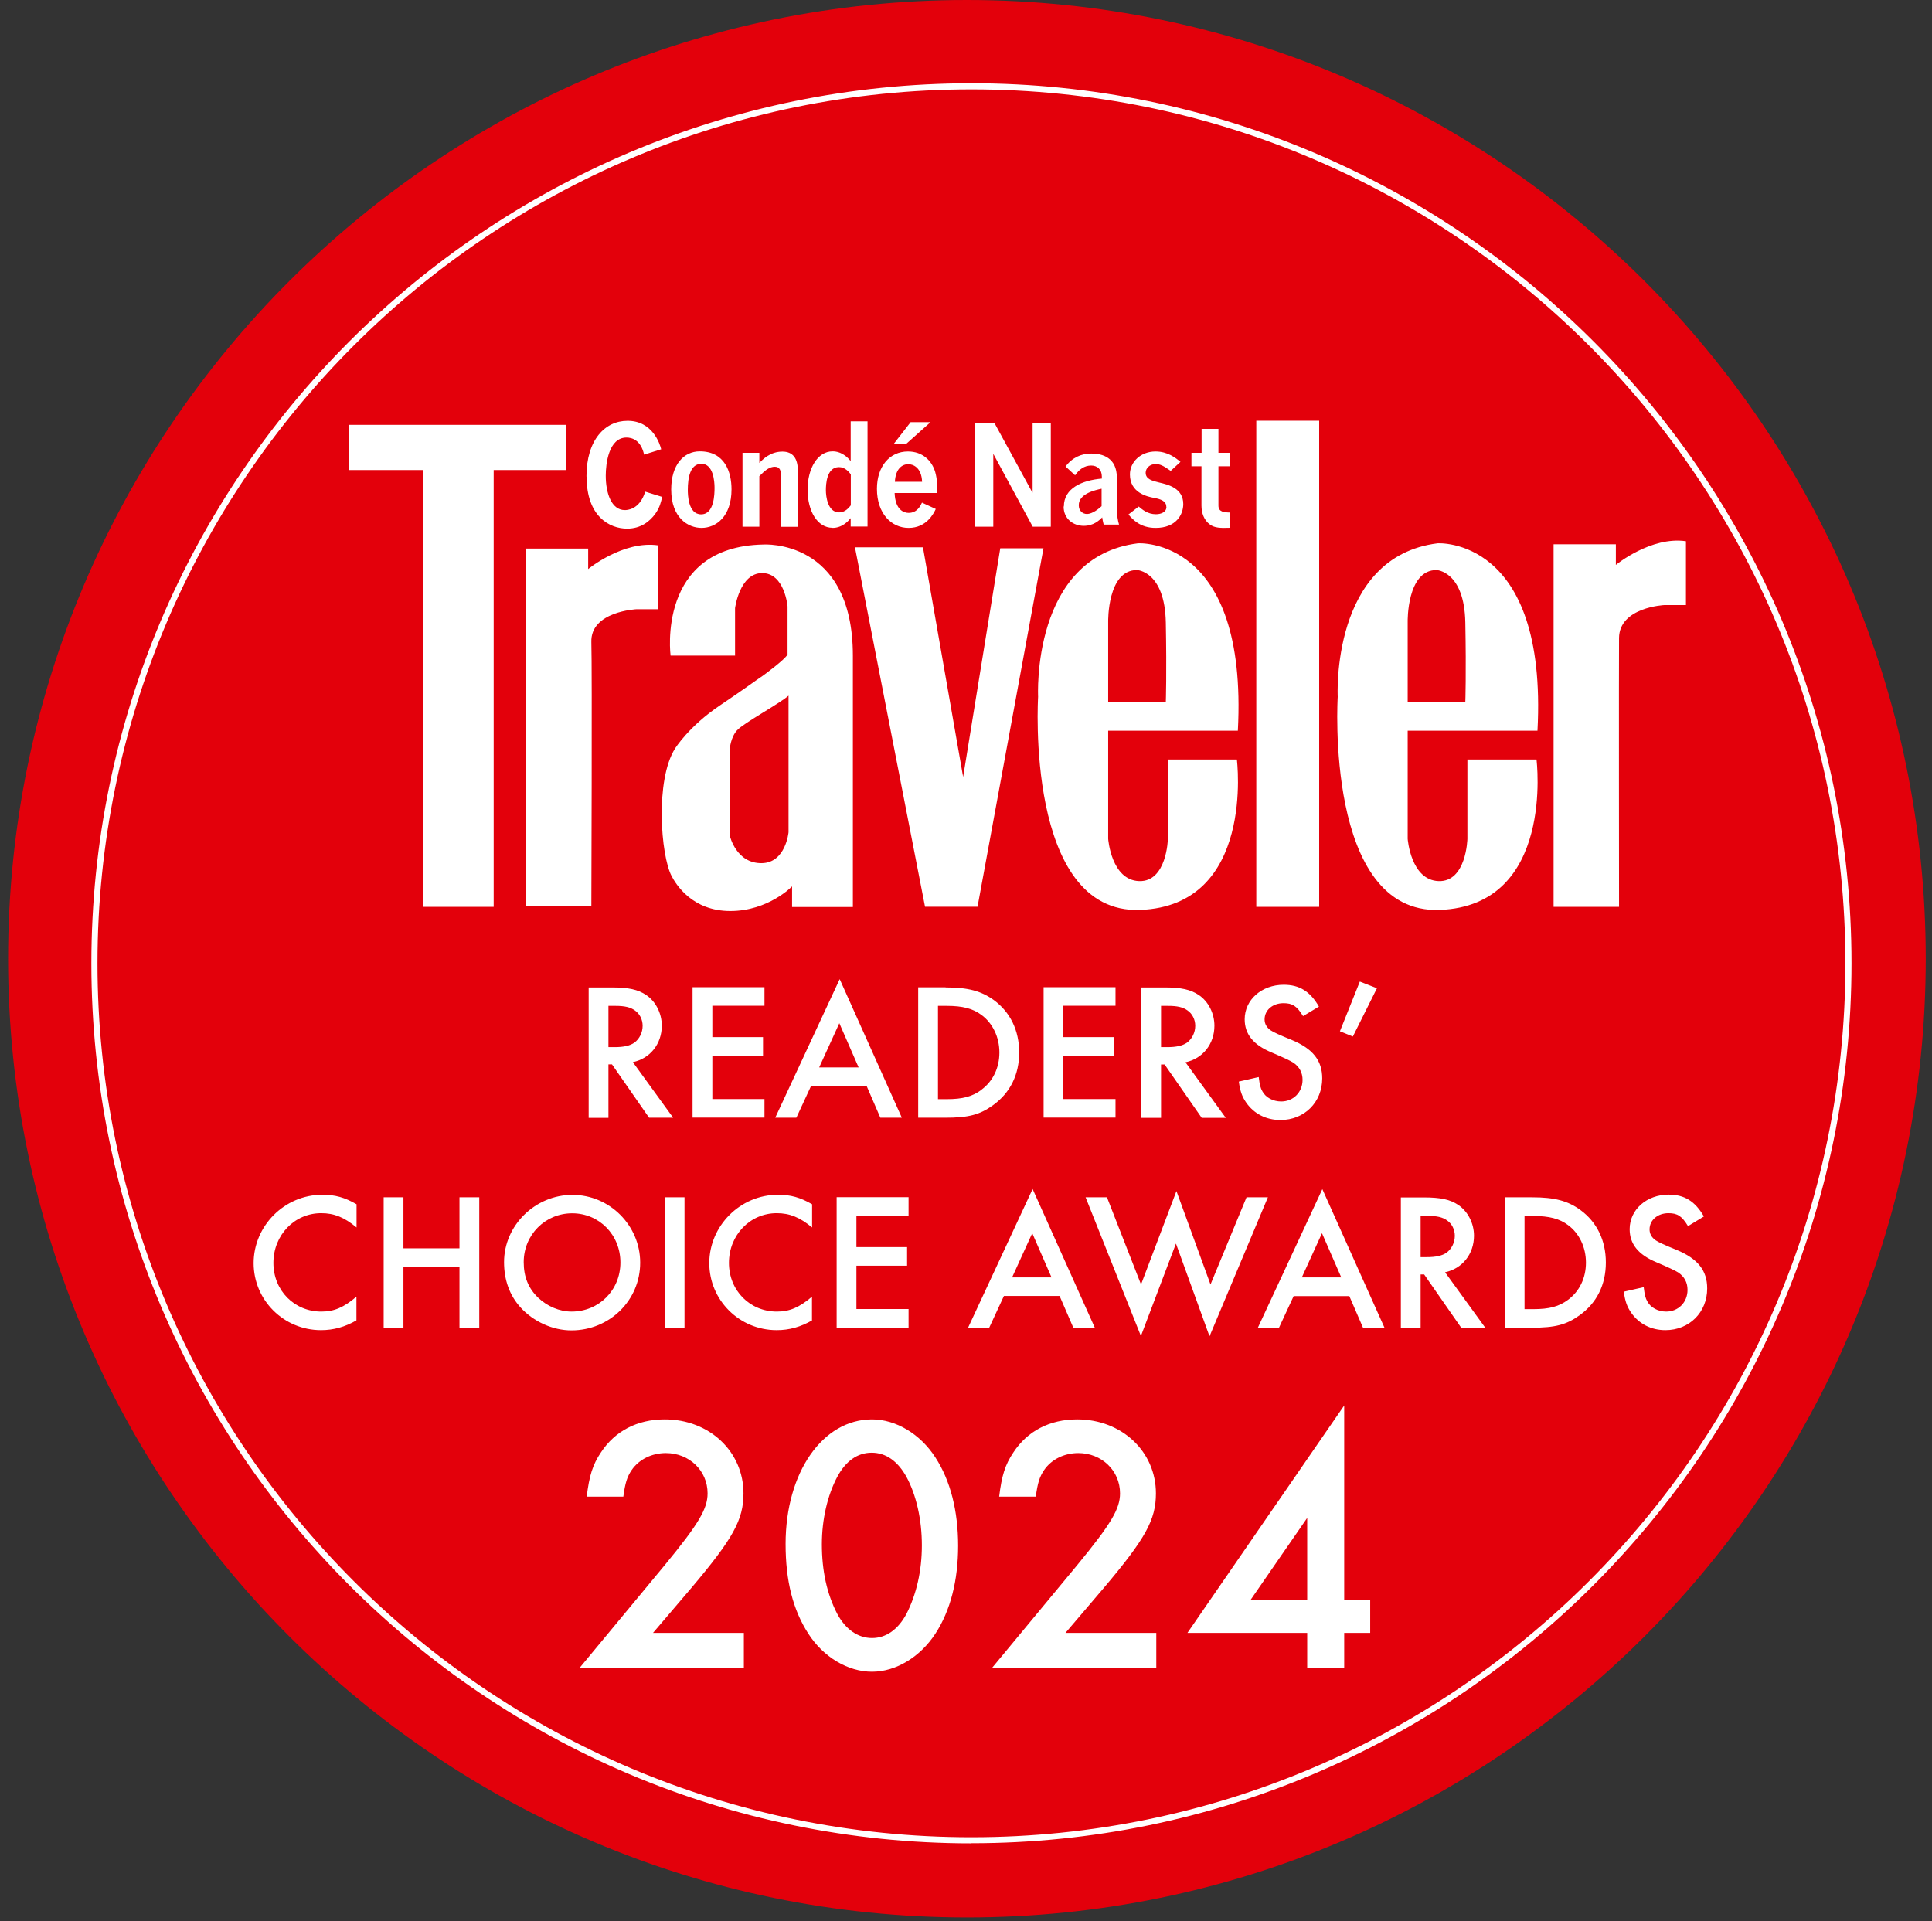 <?xml version="1.0" encoding="utf-8"?>
<svg xmlns="http://www.w3.org/2000/svg" width="179" height="178" viewBox="0 0 179 178" fill="none">
<rect x="0" y="0" width="179" height="178" fill="#333333" stroke="none"/>
<path d="M89.585 0C40.603 0 0.75 39.853 0.75 88.835C0.75 137.817 40.603 177.67 89.585 177.67C138.567 177.67 178.42 137.817 178.42 88.835C178.42 39.853 138.567 0 89.585 0Z" fill="#E3000B"/>
<path d="M90.004 170.803C45.037 170.803 8.465 134.22 8.465 89.265C8.465 44.31 45.049 7.715 90.004 7.715C134.958 7.715 171.542 44.299 171.542 89.254C171.542 134.208 134.958 170.792 90.004 170.792V170.803ZM90.004 8.281C45.354 8.281 9.031 44.604 9.031 89.265C9.031 133.926 45.354 170.238 90.004 170.238C134.653 170.238 170.977 133.914 170.977 89.265C170.977 44.615 134.653 8.281 90.004 8.281ZM56.372 98.62H56.7L60.139 103.564H62.368L58.635 98.416C60.241 98.077 61.316 96.72 61.316 95.034C61.316 93.892 60.75 92.783 59.868 92.195C59.11 91.686 58.239 91.493 56.678 91.493H54.54V103.575H56.372V98.631V98.62ZM56.372 93.201H57.028C57.877 93.201 58.408 93.326 58.816 93.62C59.268 93.925 59.54 94.469 59.54 95.045C59.54 95.679 59.246 96.256 58.782 96.606C58.363 96.901 57.764 97.025 56.949 97.025H56.372V93.201ZM65.999 93.201V96.097H70.694V97.817H65.999V101.833H70.829V103.552H64.166V91.471H70.829V93.19H65.999V93.201ZM81.565 103.564H83.556L77.798 90.724L71.825 103.564H73.782L75.139 100.634H80.298L81.565 103.564ZM75.897 98.903L77.764 94.808L79.551 98.903H75.897ZM87.605 91.482H85.071V103.564H87.571C89.732 103.564 90.773 103.292 91.995 102.41C93.59 101.267 94.427 99.582 94.427 97.523C94.427 95.464 93.59 93.778 92.085 92.67C90.909 91.822 89.698 91.493 87.617 91.493L87.605 91.482ZM90.942 100.973C90.094 101.607 89.189 101.844 87.719 101.844H86.904V93.201H87.719C89.189 93.201 90.151 93.45 90.942 94.05C91.972 94.808 92.594 96.097 92.594 97.523C92.594 98.948 91.995 100.181 90.942 100.962V100.973ZM98.522 93.201V96.097H103.216V97.817H98.522V101.833H103.352V103.552H96.689V91.471H103.352V93.19H98.522V93.201ZM112.515 95.034C112.515 93.892 111.949 92.783 111.067 92.195C110.309 91.686 109.438 91.493 107.877 91.493H105.739V103.575H107.571V98.631H107.9L111.338 103.575H113.567L109.834 98.428C111.44 98.088 112.515 96.731 112.515 95.045V95.034ZM109.981 96.606C109.562 96.901 108.963 97.025 108.148 97.025H107.571V93.201H108.228C109.076 93.201 109.608 93.326 110.015 93.62C110.467 93.925 110.739 94.469 110.739 95.045C110.739 95.679 110.445 96.256 109.981 96.606ZM120.682 100.068C120.682 99.378 120.388 98.858 119.845 98.473C119.566 98.292 118.884 97.972 117.798 97.511C116.112 96.81 115.32 95.815 115.32 94.446C115.32 92.636 116.893 91.245 118.94 91.245C120.388 91.245 121.384 91.855 122.198 93.269L120.728 94.152C120.162 93.224 119.755 92.953 118.918 92.953C117.922 92.953 117.164 93.586 117.164 94.457C117.164 94.853 117.345 95.204 117.741 95.475C117.967 95.634 118.612 95.928 119.676 96.358C121.633 97.172 122.504 98.258 122.504 99.921C122.504 102.127 120.852 103.778 118.635 103.778C117.311 103.778 116.191 103.202 115.467 102.172C115.071 101.595 114.902 101.12 114.777 100.215L116.621 99.797C116.712 100.521 116.78 100.815 116.961 101.12C117.266 101.697 117.956 102.059 118.703 102.059C119.823 102.059 120.682 101.211 120.682 100.045V100.068ZM127.571 91.573L125.343 96.041L124.144 95.555L125.988 90.95L127.56 91.561L127.571 91.573ZM29.879 110.702C31.055 110.702 31.938 110.95 33.035 111.584V113.733C31.893 112.794 30.976 112.41 29.755 112.41C27.288 112.41 25.331 114.435 25.331 117.014C25.331 119.593 27.288 121.527 29.766 121.527C30.965 121.527 31.847 121.143 33.024 120.147V122.342C31.96 122.953 30.908 123.247 29.743 123.247C26.282 123.247 23.499 120.464 23.499 117.036C23.499 113.609 26.338 110.702 29.868 110.702H29.879ZM42.571 110.939H44.404V123.021H42.571V117.387H37.379V123.021H35.546V110.939H37.379V115.668H42.571V110.939ZM59.313 116.991C59.313 113.552 56.485 110.713 53.035 110.713C49.585 110.713 46.7 113.541 46.7 116.946C46.7 118.598 47.209 120.012 48.216 121.131C49.415 122.455 51.203 123.269 52.945 123.269C56.474 123.269 59.313 120.487 59.313 117.002V116.991ZM52.956 121.527C51.847 121.527 50.716 121.052 49.856 120.238C48.951 119.367 48.522 118.303 48.522 116.946C48.522 114.412 50.513 112.421 53.013 112.421C55.513 112.421 57.481 114.412 57.481 116.98C57.481 119.548 55.49 121.527 52.956 121.527ZM63.42 123.021H61.587V110.939H63.42V123.021ZM75.241 122.342C74.178 122.953 73.126 123.247 71.96 123.247C68.499 123.247 65.716 120.464 65.716 117.036C65.716 113.609 68.555 110.702 72.085 110.702C73.261 110.702 74.144 110.95 75.241 111.584V113.733C74.099 112.794 73.171 112.41 71.96 112.41C69.495 112.41 67.537 114.435 67.537 117.014C67.537 119.593 69.495 121.527 71.972 121.527C73.171 121.527 74.053 121.143 75.23 120.147V122.342H75.241ZM79.347 112.659V115.555H84.042V117.274H79.347V121.29H84.178V123.009H77.515V110.928H84.178V112.647H79.347V112.659ZM98.171 120.079L99.438 123.009H101.429L95.671 110.17L89.698 123.009H91.655L93.013 120.079H98.171ZM95.637 114.265L97.424 118.36H93.77L95.637 114.265ZM112.051 123.79L108.952 115.226L105.705 123.79L100.58 110.939H102.56L105.716 119.016L108.997 110.362L112.153 119.016L115.49 110.939H117.47L112.074 123.79H112.051ZM116.542 123.021H118.499L119.857 120.091H125.015L126.282 123.021H128.273L122.515 110.181L116.542 123.021ZM120.614 118.36L122.481 114.265L124.268 118.36H120.614ZM136.565 114.491C136.565 113.349 135.999 112.251 135.117 111.652C134.359 111.143 133.488 110.95 131.927 110.95H129.789V123.032H131.621V118.088H131.949L135.388 123.032H137.617L133.884 117.885C135.49 117.545 136.565 116.188 136.565 114.502V114.491ZM131.621 116.482V112.659H132.277C133.126 112.659 133.657 112.783 134.065 113.077C134.517 113.383 134.789 113.926 134.789 114.502C134.789 115.136 134.495 115.713 134.031 116.064C133.612 116.358 133.013 116.482 132.198 116.482H131.621ZM146.429 112.116C145.253 111.267 144.042 110.939 141.961 110.939H139.427V123.021H141.927C144.087 123.021 145.128 122.749 146.35 121.867C147.945 120.724 148.782 119.039 148.782 116.98C148.782 114.921 147.945 113.236 146.44 112.127L146.429 112.116ZM145.286 120.43C144.438 121.064 143.533 121.301 142.062 121.301H141.248V112.67H142.062C143.533 112.67 144.495 112.919 145.286 113.518C146.316 114.276 146.938 115.566 146.938 116.991C146.938 118.417 146.338 119.65 145.286 120.43ZM158.171 119.389C158.171 121.595 156.52 123.247 154.302 123.247C152.979 123.247 151.859 122.67 151.135 121.641C150.739 121.064 150.569 120.588 150.445 119.684L152.289 119.265C152.379 119.989 152.447 120.283 152.628 120.588C152.934 121.165 153.624 121.527 154.37 121.527C155.49 121.527 156.35 120.679 156.35 119.514C156.35 118.824 156.056 118.303 155.513 117.919C155.234 117.738 154.551 117.417 153.465 116.957C151.78 116.256 150.988 115.26 150.988 113.892C150.988 112.082 152.56 110.69 154.608 110.69C156.056 110.69 157.051 111.301 157.866 112.715L156.395 113.609C155.829 112.681 155.422 112.41 154.585 112.41C153.59 112.41 152.832 113.043 152.832 113.914C152.832 114.31 153.013 114.661 153.409 114.932C153.635 115.091 154.28 115.385 155.343 115.815C157.3 116.629 158.171 117.715 158.171 119.378V119.389ZM60.501 151.301H68.918V154.525H53.714L61.587 145.023C64.743 141.188 65.558 139.797 65.558 138.371C65.558 136.267 63.861 134.638 61.689 134.638C60.399 134.638 59.212 135.215 58.533 136.199C58.092 136.844 57.922 137.421 57.752 138.677H54.359C54.596 136.742 54.902 135.724 55.682 134.57C56.972 132.602 59.042 131.516 61.587 131.516C65.728 131.516 68.884 134.503 68.884 138.371C68.884 140.815 67.933 142.546 64.031 147.161L60.501 151.301ZM80.795 131.516C76.214 131.516 72.786 136.437 72.786 143.055C72.786 146.482 73.465 149.163 74.89 151.369C76.282 153.541 78.556 154.898 80.795 154.898C83.035 154.898 85.275 153.507 86.666 151.369C88.058 149.231 88.77 146.448 88.77 143.224C88.77 140 88.058 137.184 86.666 135.046C85.275 132.874 83.001 131.516 80.795 131.516ZM83.985 149.536C83.205 150.996 82.085 151.776 80.795 151.776C79.506 151.776 78.352 150.996 77.571 149.536C76.621 147.704 76.146 145.566 76.146 143.089C76.146 140.815 76.655 138.575 77.571 136.844C78.352 135.385 79.438 134.604 80.761 134.604C82.085 134.604 83.171 135.385 83.985 136.844C84.902 138.541 85.411 140.815 85.411 143.19C85.411 145.566 84.902 147.738 83.985 149.536ZM98.714 151.301H107.13V154.525H91.927L99.8 145.023C102.956 141.188 103.771 139.797 103.771 138.371C103.771 136.267 102.074 134.638 99.902 134.638C98.612 134.638 97.424 135.215 96.746 136.199C96.305 136.844 96.135 137.421 95.965 138.677H92.571C92.809 136.742 93.114 135.724 93.895 134.57C95.184 132.602 97.255 131.516 99.8 131.516C103.94 131.516 107.096 134.503 107.096 138.371C107.096 140.815 106.146 142.546 102.243 147.161L98.714 151.301ZM124.54 130.227L110.015 151.301H121.112V154.525H124.54V151.301H126.949V148.213H124.54V130.227ZM121.112 148.213H115.886L121.112 140.645V148.213ZM52.447 43.552H45.739V84.027H39.223V43.552H32.322V39.367H52.447V43.563V43.552ZM54.494 50.815V52.726C54.494 52.726 57.741 50.057 60.988 50.532V56.448H58.985C58.985 56.448 54.687 56.64 54.789 59.502C54.868 61.889 54.789 83.937 54.789 83.937H48.725V50.826H54.494V50.815ZM85.513 50.713L89.234 71.991L92.673 50.803H96.678L90.569 84.016H85.705L79.212 50.713H85.513ZM114.687 67.704C115.637 49.672 105.433 50.34 105.433 50.34C95.513 51.584 96.18 64.559 96.18 64.559C96.18 64.559 94.936 84.695 105.626 84.31C116.316 83.925 114.596 70.374 114.596 70.374H108.205V77.726C108.205 77.726 108.114 81.731 105.535 81.64C102.956 81.55 102.673 77.726 102.673 77.726V67.704H114.698H114.687ZM105.343 52.817C105.343 52.817 107.922 52.907 108.013 57.681C108.103 62.455 108.013 65.034 108.013 65.034H102.673V57.591C102.673 57.591 102.583 52.817 105.343 52.817ZM142.345 70.374H135.954V77.726C135.954 77.726 135.863 81.731 133.284 81.64C130.705 81.55 130.422 77.726 130.422 77.726V67.704H142.447C143.397 49.672 133.194 50.34 133.194 50.34C123.273 51.584 123.94 64.559 123.94 64.559C123.94 64.559 122.696 84.695 133.386 84.31C144.076 83.925 142.357 70.374 142.357 70.374H142.345ZM133.092 52.817C133.092 52.817 135.671 52.907 135.762 57.681C135.852 62.455 135.762 65.034 135.762 65.034H130.422V57.591C130.422 57.591 130.332 52.817 133.092 52.817ZM122.221 84.027H116.395V38.982H122.221V84.027ZM150.004 59.118C149.981 61.505 150.004 84.027 150.004 84.027H143.94V50.43H149.71V52.342C149.71 52.342 152.956 49.672 156.203 50.147V56.063H154.2C154.2 56.063 150.026 56.256 150.004 59.118ZM68.103 60.724V56.346C68.103 56.346 68.522 53.1 70.614 53.1C72.707 53.1 72.967 56.188 72.967 56.188V60.645C72.684 61.154 70.705 62.591 70.705 62.591C69.947 63.1 69.053 63.778 66.7 65.362C63.804 67.308 62.537 69.367 62.537 69.367C60.694 72.296 61.214 79.242 62.221 81.165C62.628 81.946 64.132 84.412 67.662 84.412C71.191 84.412 73.386 82.127 73.386 82.127V84.039H79.019V60.758C79.019 49.876 70.716 50.453 70.716 50.453C60.795 50.645 62.13 60.747 62.13 60.747H68.114L68.103 60.724ZM73.058 77.115C73.058 77.115 72.798 79.944 70.58 79.978C68.194 80.011 67.617 77.432 67.617 77.432V69.389C67.617 69.389 67.684 68.337 68.284 67.67C68.884 67.002 72.198 65.215 73.058 64.457V77.115ZM54.336 44.152C54.336 40.747 56.067 38.993 58.126 38.993C60.467 38.971 61.157 41.177 61.259 41.629L59.675 42.127C59.381 40.781 58.556 40.543 58.047 40.543C56.384 40.543 56.123 42.998 56.123 44.072C56.123 45.702 56.655 47.263 57.888 47.263C58.058 47.263 59.257 47.263 59.777 45.554L61.35 46.041C61.236 46.527 61.135 47.014 60.716 47.602C60.218 48.292 59.393 48.982 58.103 48.982C56.485 48.982 54.347 47.873 54.347 44.152H54.336ZM64.992 48.914C66.35 48.914 67.775 47.862 67.775 45.34C67.775 43.744 67.164 41.821 64.834 41.821C63.363 41.821 62.187 43.043 62.187 45.351C62.187 47.998 63.759 48.914 65.004 48.914H64.992ZM64.992 42.975C66.078 42.975 66.203 44.57 66.203 45.192C66.203 45.815 66.169 47.658 64.958 47.658C63.748 47.658 63.725 45.815 63.725 45.385C63.725 44.276 63.94 42.975 64.981 42.975H64.992ZM70.354 48.801H68.793V41.957H70.354V42.896C70.66 42.579 71.35 41.844 72.492 41.844C73.454 41.844 73.918 42.466 73.918 43.597V48.812H72.356V44.027C72.356 43.654 72.277 43.247 71.791 43.247C71.304 43.247 70.909 43.552 70.354 44.118V48.812V48.801ZM77.13 48.914C78.058 48.914 78.623 48.247 78.816 48.009V48.79H80.377V39.039H78.816V42.726C78.137 41.878 77.424 41.821 77.141 41.821C75.75 41.821 74.823 43.394 74.823 45.373C74.823 47.353 75.728 48.903 77.13 48.903V48.914ZM77.741 43.281C78.261 43.281 78.635 43.688 78.827 43.948V46.821C78.657 47.036 78.307 47.477 77.752 47.477C76.678 47.477 76.519 45.984 76.519 45.419C76.519 44.898 76.576 43.281 77.73 43.281H77.741ZM84.189 48.914C85.841 48.914 86.497 47.591 86.7 47.161L85.422 46.572C85.286 46.855 84.981 47.523 84.189 47.523C83.737 47.523 82.945 47.251 82.888 45.679H86.802C86.836 45.091 86.859 44.48 86.644 43.722C86.327 42.67 85.467 41.833 84.121 41.833C82.424 41.833 81.248 43.213 81.248 45.294C81.248 47.613 82.617 48.914 84.178 48.914H84.189ZM84.144 43.009C84.585 43.009 85.377 43.292 85.433 44.638H82.911C82.979 43.383 83.624 43.009 84.155 43.009H84.144ZM83.997 41.097H82.832L84.37 39.118H86.214L83.997 41.097ZM92.017 48.801H90.332V39.186H92.13L95.648 45.634H95.671V39.186H97.356V48.801H95.682L92.051 42.093H92.028V48.801H92.017ZM98.544 46.934C98.544 48.077 99.438 48.722 100.411 48.722C101.316 48.722 101.847 48.213 102.119 47.941C102.142 48.1 102.176 48.303 102.255 48.609H103.68C103.578 48.303 103.476 47.67 103.476 47.285V44.254C103.476 42.387 102.119 42.025 101.112 42.025C100.196 42.025 99.347 42.387 98.725 43.224L99.608 44.039C99.97 43.507 100.456 43.134 101.101 43.134C101.678 43.134 102.085 43.518 102.085 44.152V44.344C100.241 44.502 98.567 45.238 98.567 46.923L98.544 46.934ZM102.062 46.901C101.847 47.093 101.248 47.624 100.694 47.624C100.332 47.624 99.947 47.353 99.947 46.81C99.947 45.735 101.485 45.407 102.062 45.283V46.901ZM108.058 46.957C108.058 46.425 107.538 46.244 106.915 46.131C106.248 46.007 104.687 45.645 104.687 43.959C104.687 42.806 105.682 41.833 107.062 41.833C108.182 41.833 108.918 42.421 109.37 42.794L108.465 43.631L108.318 43.529C107.798 43.167 107.481 42.998 107.074 42.998C106.508 42.998 106.146 43.394 106.146 43.801C106.146 44.401 106.746 44.548 107.39 44.706C108.216 44.898 109.63 45.226 109.63 46.708C109.63 47.658 108.985 48.914 107.074 48.914C105.637 48.914 104.947 48.134 104.551 47.67L105.501 46.934C105.852 47.229 106.338 47.647 107.096 47.647C107.549 47.647 108.069 47.466 108.069 46.968L108.058 46.957ZM111.327 43.202H110.388V41.957H111.327V39.74H112.888V41.957H113.974V43.202H112.888V46.844C112.888 47.432 113.386 47.477 113.974 47.489V48.903C113.092 48.937 112.538 48.925 112.096 48.597C111.553 48.202 111.316 47.534 111.316 46.844V43.202H111.327Z" fill="white"/>
</svg>